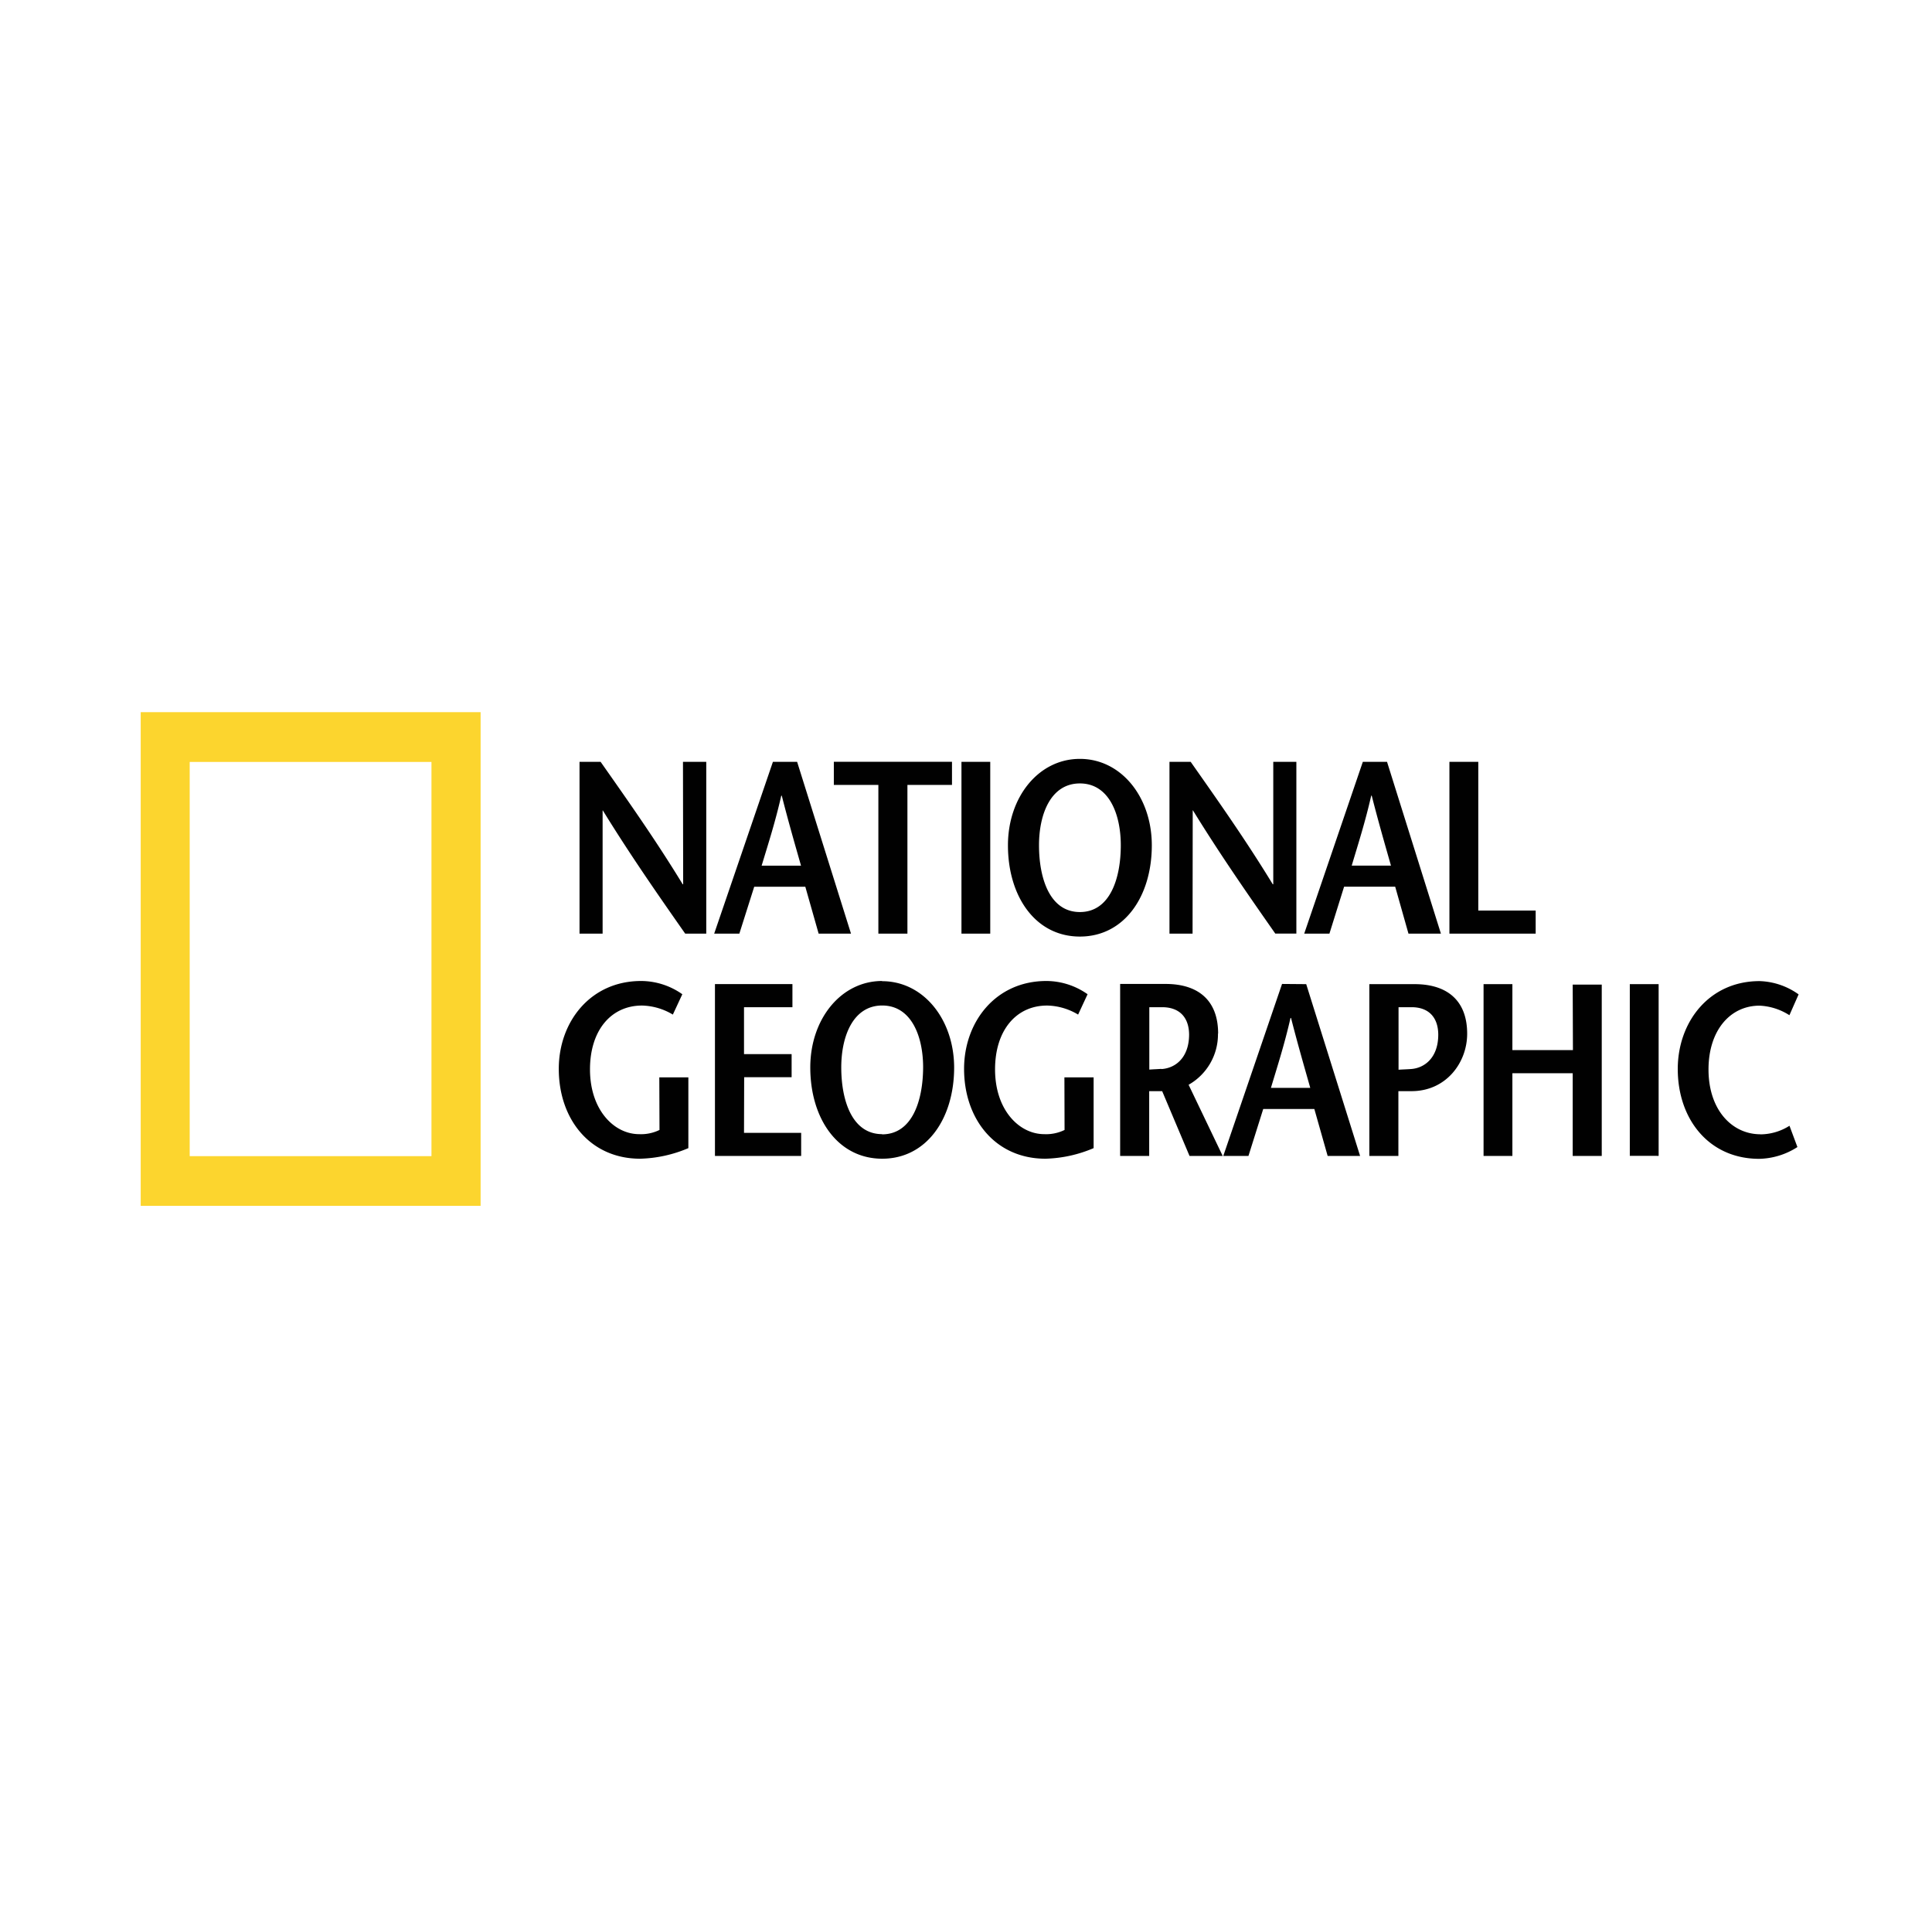 <svg id="Ebene_1" data-name="Ebene 1" xmlns="http://www.w3.org/2000/svg" viewBox="0 0 502 500.67"><defs><style>.cls-1{fill:#fff;}.cls-2{fill:#fcd52e;}.cls-3{fill:#010101;}</style></defs><rect class="cls-1" width="502" height="500.67"/><path class="cls-2" d="M35.59,184.92V313.16h88.32V184.92Zm75.55,115.33H48.32V197.84h62.82Z" transform="translate(0.97 0.09)"/><path class="cls-3" d="M176.54,229.63h-.12c-7-11.47-14.16-21.61-21.33-31.81h-5.48v44.63h6v-32h.06c7.11,11.54,14.22,21.75,21.4,32h5.47V197.82h-6.05Zm43.61,12.82-14-44.63h-6.29L184.6,242.45h6.54L195,230.27h13.28l3.46,12.18Zm-23.22-17.66c1.77-5.87,3.53-11.28,5.1-18.18h.13c1.76,6.9,3.33,12.31,5,18.18Zm30.33,17.66h7.55V203.81h11.58v-6h-30.7v6h11.57v38.64Zm29.07-44.63h-7.48v44.63h7.48Zm23.29,45.39c11.52,0,18.69-10.39,18.69-23.71,0-12.5-7.93-22.45-18.69-22.45S260.93,207,260.93,219.5C260.93,232.83,268.1,243.21,279.62,243.21Zm0-39.78c7.49,0,10.63,7.84,10.63,16.07,0,8.54-2.76,17.34-10.63,17.34S269,228,269,219.5C269,211.27,272.13,203.43,279.62,203.43Zm29.32,7H309c7.11,11.54,14.22,21.75,21.39,32h5.48V197.82h-6v31.81h-.13c-7-11.47-14.16-21.61-21.33-31.81H302.9v44.63h6Zm39.33,19.83h13.28L365,242.45h8.43l-14-44.63h-6.29l-15.23,44.63h6.55Zm7.05-23.66h.13c1.76,6.9,3.33,12.31,5,18.18h-10.2C352,218.92,353.74,213.51,355.32,206.61Zm42.73,29.85H383.14V197.82h-7.5v44.63h22.41v-6Zm-227.66,57a10.94,10.94,0,0,1-5.29,1.09c-6.48,0-12.77-6.25-12.77-16.83,0-10.14,5.47-16.58,13.53-16.58a16.24,16.24,0,0,1,8,2.35l2.46-5.29a18.68,18.68,0,0,0-10.7-3.44c-13.21,0-21.4,10.65-21.4,22.83,0,13.13,8.19,23.34,21.14,23.34a34,34,0,0,0,12.53-2.75V279.79h-7.55Zm22-13.7h12.33v-6H192.35V261.56h12.58v-6H184.8V300.2h22.4v-6H192.35Zm35.87-25c-10.76,0-18.69,9.95-18.69,22.45,0,13.32,7.17,23.72,18.69,23.72s18.69-10.4,18.69-23.72C246.91,264.75,239,254.8,228.22,254.8Zm0,39.79c-7.87,0-10.64-8.8-10.64-17.34,0-8.23,3.15-16.08,10.64-16.08s10.63,7.85,10.63,16.08C238.85,285.79,236.09,294.59,228.22,294.59Zm47.38-1.09a10.9,10.9,0,0,1-5.28,1.09c-6.49,0-12.78-6.25-12.78-16.83,0-10.14,5.48-16.58,13.53-16.58a16.18,16.18,0,0,1,8.05,2.35l2.46-5.29a18.68,18.68,0,0,0-10.7-3.44c-13.21,0-21.39,10.65-21.39,22.83,0,13.13,8.18,23.34,21.14,23.34a34,34,0,0,0,12.52-2.75V279.79H275.6Zm39.9-25.05c0-8.68-5.23-12.88-13.65-12.88H290.08V300.2h7.55V283.37H301l7.11,16.83h8.62l-8.86-18.49A15.05,15.05,0,0,0,315.5,268.45Zm-14.73,9.18c-.75.06-2.52.13-3.15.19V261.56H301c4.46,0,7,2.61,7,7.21C307.94,274.76,304.36,277.44,300.77,277.63Zm31.34-22.06L316.88,300.2h6.54L327.26,288h13.28L344,300.2h8.43l-14-44.63Zm-2.89,27c1.76-5.87,3.52-11.29,5.09-18.17h.13c1.76,6.88,3.34,12.3,5,18.17Zm78.47-9.82H392V255.57h-7.49V300.2H392V278.71h15.67V300.2h7.55V255.69h-7.55Zm14.78,27.48H430V255.57h-7.49Zm33.92-5.61c-7.3,0-13.47-6.25-13.47-16.83,0-10.14,5.61-16.58,13.28-16.58a15.66,15.66,0,0,1,7.74,2.48l2.39-5.41a18.34,18.34,0,0,0-10.13-3.45c-13.15,0-21.27,10.65-21.27,22.83,0,13.14,8.18,23.34,21.15,23.34a19,19,0,0,0,9.94-3.06L464,292.36A14.2,14.2,0,0,1,456.39,294.59Zm-89.8-39H354.83V300.2h7.55V283.37h3.4c9,0,14.47-7.4,14.47-14.92C380.25,259.77,375,255.57,366.59,255.57Zm-1.07,22.06c-.75.06-2.57.12-3.14.18V261.56h3.39c4.41,0,6.93,2.61,6.93,7.2C372.7,274.76,369.11,277.44,365.52,277.63Z" transform="translate(0.97 0.09)"/></svg>